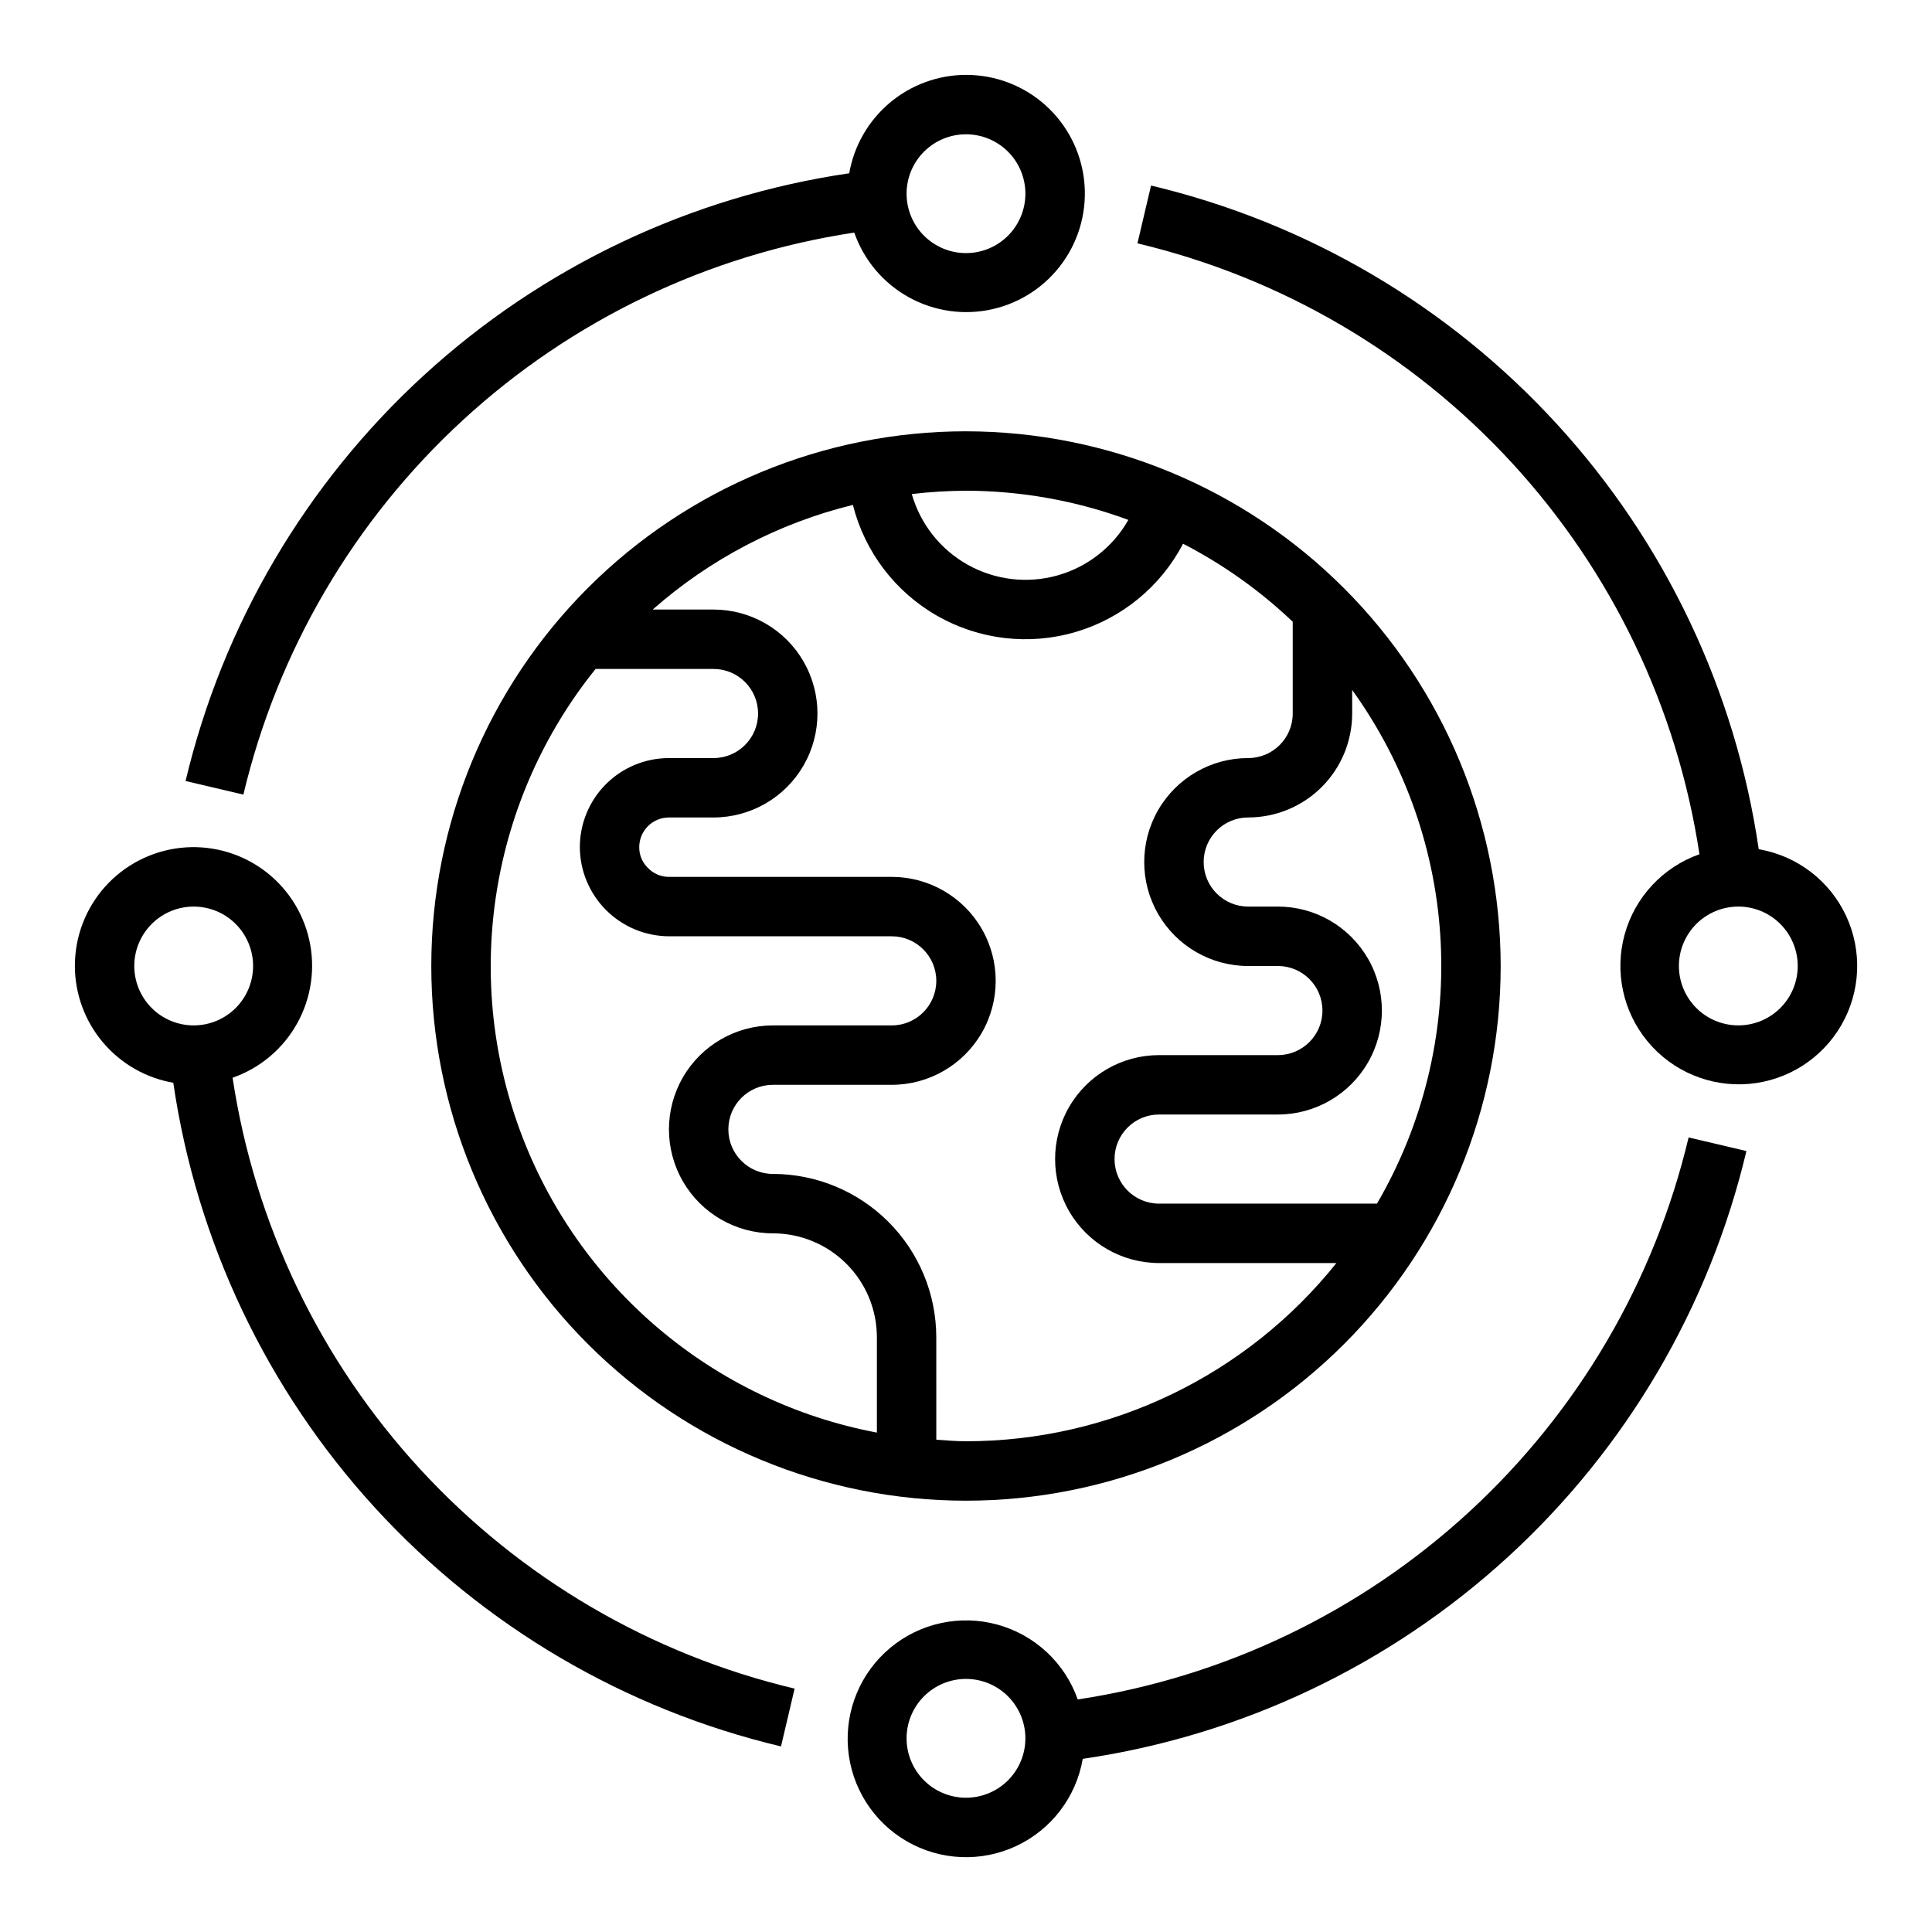 <?xml version="1.0" encoding="UTF-8"?>
<!-- Uploaded to: ICON Repo, www.svgrepo.com, Generator: ICON Repo Mixer Tools -->
<svg fill="#000000" width="800px" height="800px" version="1.1" viewBox="144 144 512 512" xmlns="http://www.w3.org/2000/svg">
 <g>
  <path d="m400 258.3c-37.582 0-73.621 14.93-100.2 41.504-26.574 26.574-41.504 62.613-41.504 100.2 0 37.578 14.93 73.621 41.504 100.19 26.574 26.574 62.613 41.504 100.2 41.504 37.578 0 73.621-14.93 100.19-41.504 26.574-26.57 41.504-62.613 41.504-100.19-0.043-37.566-14.988-73.582-41.551-100.15-26.562-26.562-62.578-41.504-100.14-41.551zm0 15.742v0.004c14.684 0.031 29.25 2.648 43.027 7.731-4.086 7.203-10.852 12.496-18.828 14.727-7.973 2.227-16.508 1.207-23.734-2.832-7.227-4.043-12.559-10.781-14.832-18.742 4.769-0.566 9.562-0.859 14.367-0.883zm-23.617 249.61c-43.406-8.223-79.316-38.621-94.586-80.074-15.27-41.457-7.664-87.887 20.039-122.3h31.25c6.523 0 11.809 5.289 11.809 11.809 0 6.523-5.285 11.809-11.809 11.809h-11.809c-6.262 0-12.27 2.488-16.699 6.918-4.43 4.426-6.914 10.434-6.914 16.699 0.027 6.254 2.527 12.242 6.949 16.664s10.41 6.918 16.664 6.949h59.043c6.519 0 11.805 5.289 11.805 11.809 0 6.523-5.285 11.809-11.805 11.809h-31.488c-9.844 0-18.941 5.25-23.863 13.777-4.922 8.523-4.922 19.027 0 27.551 4.922 8.523 14.02 13.777 23.863 13.777 7.305 0 14.312 2.902 19.48 8.07 5.168 5.164 8.07 12.172 8.07 19.48zm23.617 2.297c-2.66 0-5.258-0.234-7.871-0.402l-0.004-27.148c-0.008-11.48-4.574-22.484-12.691-30.602-8.117-8.117-19.125-12.684-30.602-12.695-6.523 0-11.809-5.285-11.809-11.809 0-6.519 5.285-11.805 11.809-11.805h31.488c9.84 0 18.938-5.254 23.859-13.777 4.922-8.523 4.922-19.027 0-27.551-4.922-8.527-14.02-13.777-23.859-13.777h-59.043c-2.121 0.008-4.148-0.867-5.606-2.41-1.469-1.434-2.285-3.41-2.266-5.461 0-4.348 3.523-7.875 7.871-7.875h11.809c9.844 0 18.941-5.25 23.859-13.773 4.922-8.527 4.922-19.027 0-27.555-4.918-8.523-14.016-13.773-23.859-13.773h-16.113c15.188-13.387 33.387-22.902 53.051-27.734 3.137 12.422 11.195 23.031 22.32 29.387 11.125 6.359 24.359 7.914 36.652 4.312 12.297-3.606 22.598-12.055 28.531-23.41 10.617 5.481 20.406 12.445 29.062 20.68v24.316c0 6.523-5.285 11.809-11.809 11.809-9.844 0-18.938 5.25-23.859 13.777-4.922 8.523-4.922 19.027 0 27.551 4.922 8.523 14.016 13.777 23.859 13.777h7.875c6.519 0 11.805 5.285 11.805 11.805 0 6.523-5.285 11.809-11.805 11.809h-31.488c-9.844 0-18.941 5.254-23.863 13.777-4.922 8.523-4.922 19.027 0 27.551 4.922 8.527 14.02 13.777 23.863 13.777h46.996c-23.848 29.84-59.969 47.223-98.164 47.23zm102.34-199.1c14.148 19.621 22.301 42.926 23.469 67.086 1.168 24.164-4.703 48.145-16.898 69.039h-57.738c-6.523 0-11.809-5.289-11.809-11.809 0-6.523 5.285-11.809 11.809-11.809h31.488c9.844 0 18.938-5.254 23.859-13.777 4.922-8.523 4.922-19.027 0-27.551s-14.016-13.777-23.859-13.777h-7.875c-6.519 0-11.805-5.285-11.805-11.809 0-6.519 5.285-11.809 11.805-11.809 7.309 0 14.316-2.902 19.484-8.066 5.168-5.168 8.07-12.176 8.07-19.484z"/>
  <path d="m400 163.84c-7.402 0.02-14.559 2.644-20.219 7.414-5.66 4.766-9.457 11.379-10.727 18.668-42.07 6.152-81.324 24.789-112.68 53.5-31.355 28.715-53.371 66.18-63.195 107.55l15.32 3.606c9.059-38.137 29.312-72.695 58.16-99.234 28.848-26.543 64.969-43.852 103.73-49.707 2.551 7.301 7.699 13.406 14.465 17.148 6.766 3.742 14.676 4.859 22.211 3.137 7.539-1.723 14.18-6.16 18.648-12.469 4.473-6.309 6.461-14.047 5.586-21.727-0.875-7.684-4.551-14.773-10.324-19.918s-13.238-7.977-20.969-7.965zm0 47.23v0.004c-4.176 0-8.18-1.66-11.133-4.613-2.953-2.949-4.613-6.957-4.613-11.133s1.66-8.18 4.613-11.133c2.953-2.949 6.957-4.609 11.133-4.609s8.18 1.66 11.133 4.609c2.949 2.953 4.609 6.957 4.609 11.133s-1.66 8.184-4.609 11.133c-2.953 2.953-6.957 4.613-11.133 4.613z"/>
  <path d="m610.08 369.05c-6.148-42.07-24.789-81.324-53.5-112.68-28.715-31.355-66.18-53.371-107.54-63.195l-3.606 15.32c38.137 9.059 72.695 29.312 99.234 58.16 26.539 28.848 43.848 64.969 49.703 103.73-9.68 3.414-17.082 11.344-19.816 21.238-2.734 9.891-0.457 20.496 6.098 28.395 6.559 7.898 16.562 12.094 26.789 11.23 10.227-0.867 19.387-6.68 24.523-15.566 5.137-8.883 5.602-19.723 1.246-29.016-4.356-9.297-12.98-15.871-23.098-17.609zm-5.406 46.688c-4.176 0-8.18-1.66-11.133-4.609-2.953-2.953-4.613-6.957-4.613-11.133s1.66-8.18 4.613-11.133c2.953-2.953 6.957-4.613 11.133-4.613s8.18 1.66 11.133 4.613c2.953 2.953 4.609 6.957 4.609 11.133s-1.656 8.18-4.609 11.133c-2.953 2.949-6.957 4.609-11.133 4.609z"/>
  <path d="m163.84 400c0.02 7.398 2.644 14.559 7.414 20.215 4.766 5.66 11.379 9.457 18.668 10.73 6.152 42.066 24.789 81.32 53.5 112.68 28.715 31.355 66.18 53.371 107.55 63.195l3.606-15.32c-38.137-9.059-72.695-29.312-99.234-58.16-26.543-28.844-43.852-64.969-49.707-103.73 7.301-2.547 13.406-7.699 17.148-14.465 3.742-6.766 4.859-14.672 3.137-22.211-1.723-7.539-6.16-14.176-12.469-18.648-6.309-4.469-14.047-6.457-21.727-5.586-7.684 0.875-14.773 4.551-19.918 10.324-5.144 5.773-7.977 13.238-7.965 20.973zm31.488-15.742v-0.004c4.176 0 8.184 1.66 11.133 4.613 2.953 2.953 4.613 6.957 4.613 11.133s-1.66 8.18-4.613 11.133c-2.949 2.949-6.957 4.609-11.133 4.609s-8.18-1.66-11.133-4.609c-2.949-2.953-4.609-6.957-4.609-11.133s1.66-8.18 4.609-11.133c2.953-2.953 6.957-4.613 11.133-4.613z"/>
  <path d="m429.61 594.37c-3.41-9.68-11.344-17.082-21.234-19.816-9.895-2.734-20.5-0.457-28.398 6.098-7.898 6.559-12.094 16.562-11.227 26.789 0.863 10.227 6.676 19.387 15.562 24.523 8.887 5.137 19.723 5.602 29.016 1.246 9.297-4.356 15.871-12.98 17.613-23.098 42.07-6.152 81.328-24.793 112.69-53.512 31.355-28.719 53.371-66.191 63.188-107.56l-15.32-3.606c-9.059 38.137-29.312 72.695-58.16 99.234-28.844 26.539-64.969 43.848-103.73 49.703zm-29.613 26.047c-4.176 0-8.18-1.656-11.133-4.609-2.953-2.953-4.613-6.957-4.613-11.133s1.66-8.18 4.613-11.133c2.953-2.953 6.957-4.613 11.133-4.613s8.18 1.66 11.133 4.613c2.949 2.953 4.609 6.957 4.609 11.133s-1.66 8.18-4.609 11.133c-2.953 2.953-6.957 4.609-11.133 4.609z"/>
 </g>
</svg>